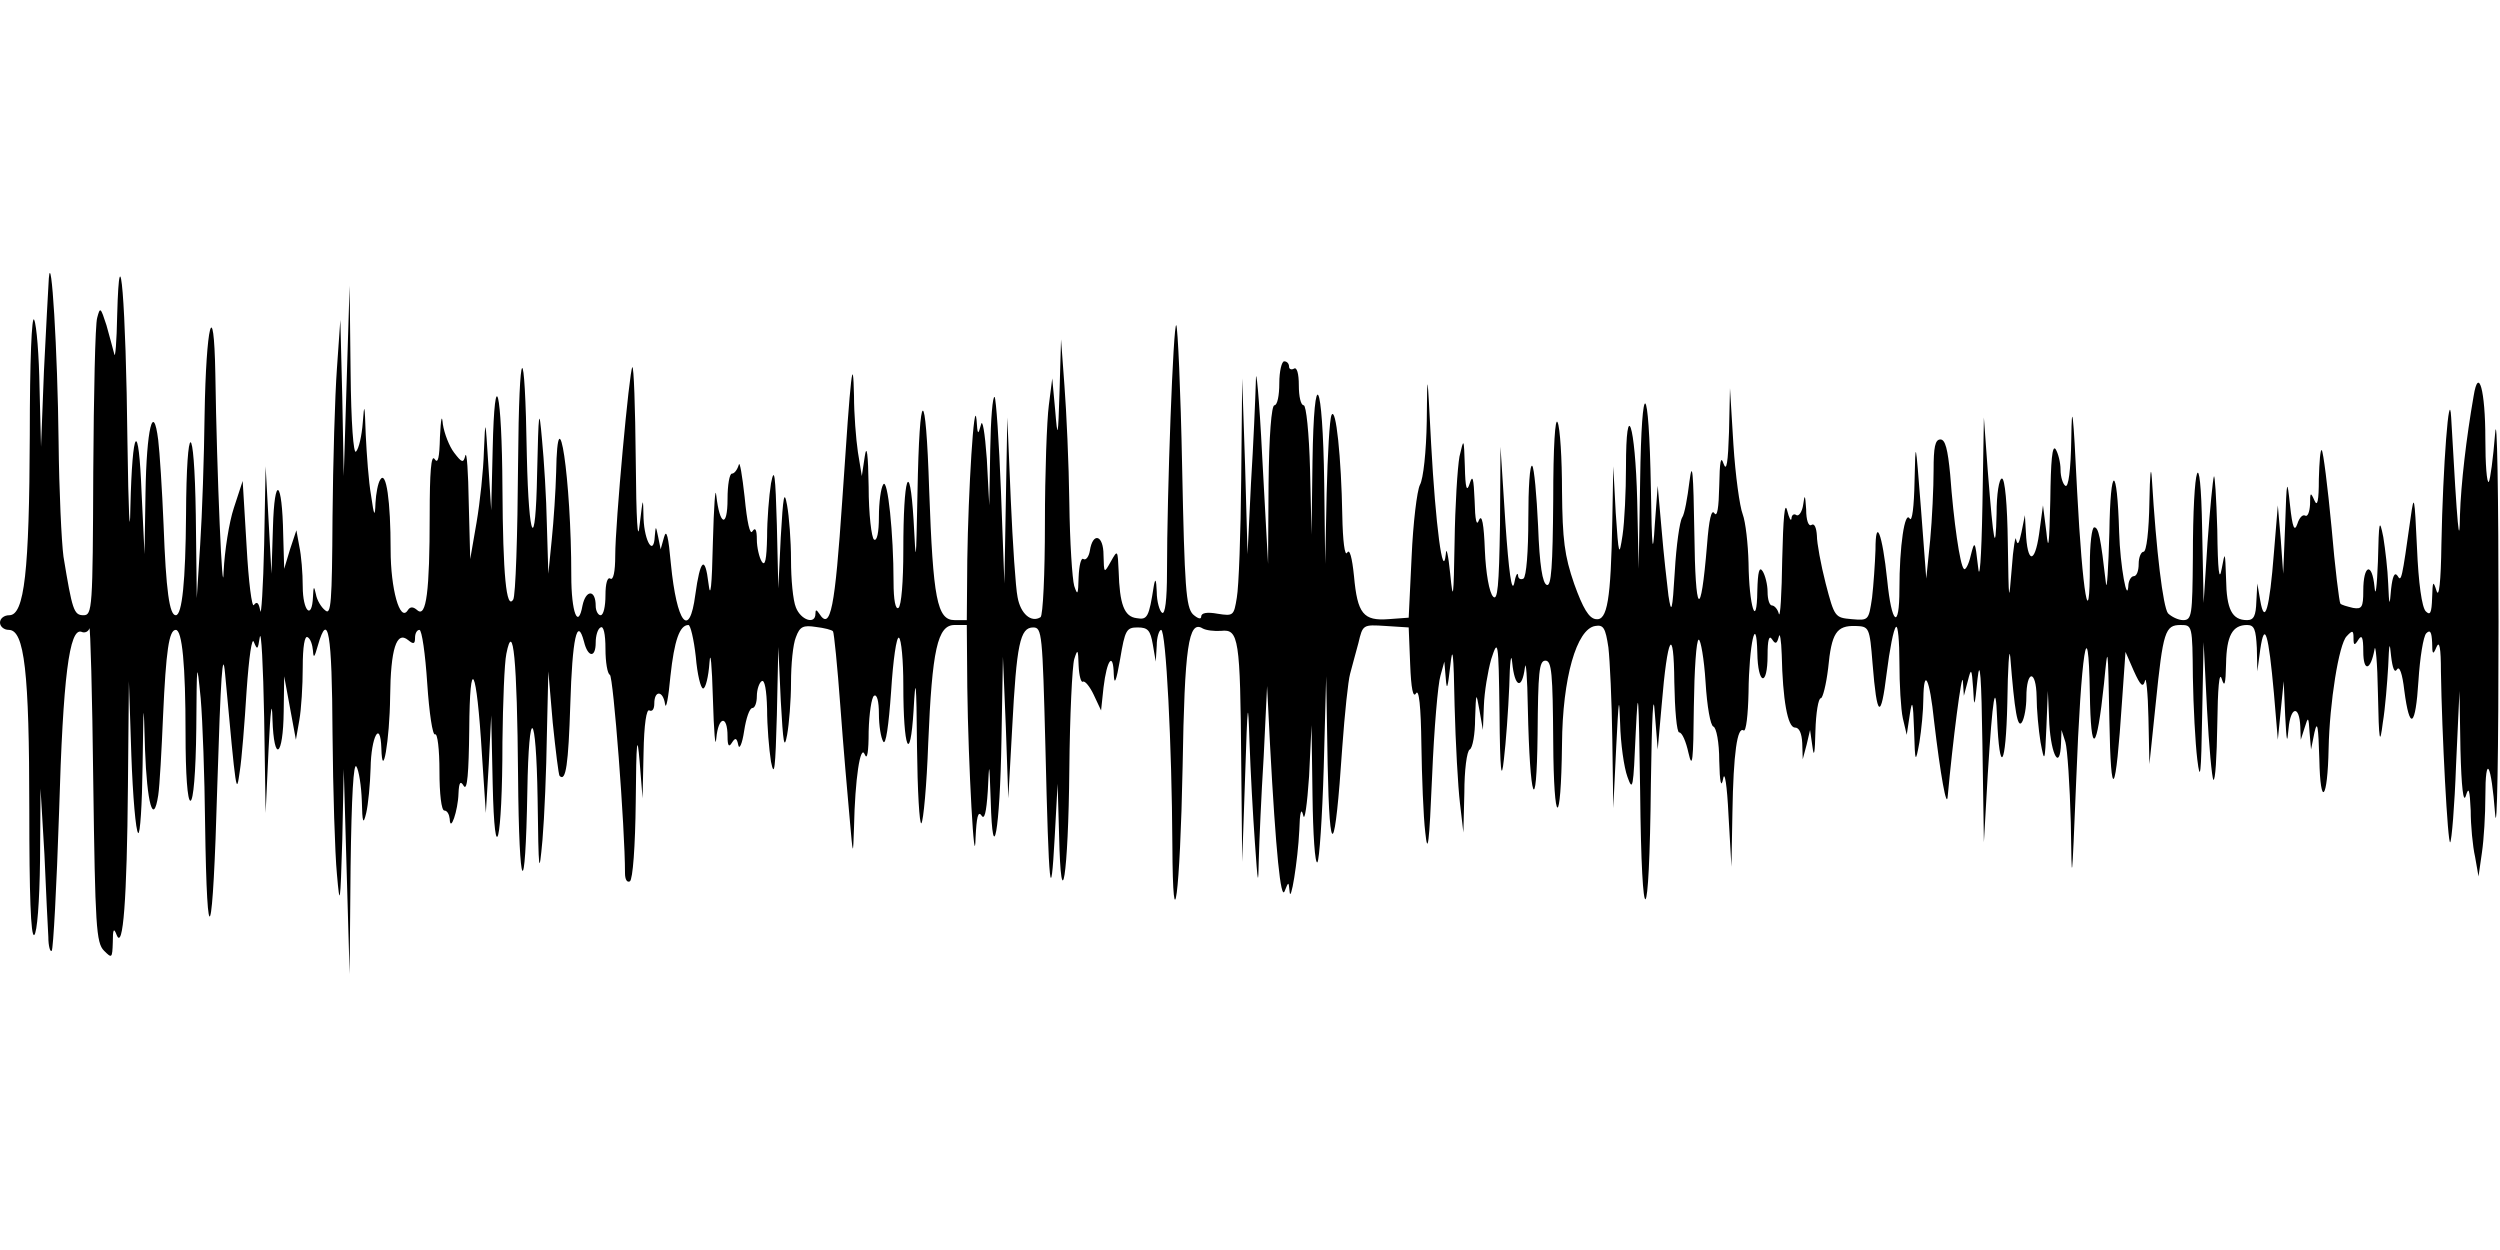 <?xml version="1.0" standalone="no"?>
<!DOCTYPE svg PUBLIC "-//W3C//DTD SVG 20010904//EN"
 "http://www.w3.org/TR/2001/REC-SVG-20010904/DTD/svg10.dtd">
<svg version="1.0" xmlns="http://www.w3.org/2000/svg"
 width="512pt" height="256pt" viewBox="0 0 512 256"
 preserveAspectRatio="none">
<g id="61290mp3"><g transform="translate(0,256) scale(0.1,-0.1)"
 stroke="none">
<path d="M100 1990 c-1 -19 -6 -105 -10 -190 l-6 -155 -3 120 c-1 66 -6 129
-11 140 -5 12 -9 -84 -9 -236 -1 -280 -11 -369 -42 -369 -11 0 -19 -7 -19 -15
0 -8 8 -15 18 -15 32 0 42 -85 42 -368 0 -173 3 -261 10 -257 6 4 11 68 12
153 l1 147 8 -135 c3 -74 7 -150 8 -169 0 -19 4 -32 7 -28 3 3 10 131 15 284
8 277 21 378 46 369 6 -3 14 0 16 7 2 7 6 -135 8 -315 4 -295 6 -329 22 -345
16 -16 17 -16 18 17 0 27 2 31 8 15 13 -32 21 72 23 305 l2 215 5 -152 c3 -83
9 -155 14 -159 4 -4 8 58 9 137 2 138 2 139 5 34 4 -110 17 -158 27 -94 3 19
7 93 10 164 6 132 12 175 26 175 13 0 20 -71 20 -212 0 -85 4 -138 10 -138 6
0 11 57 12 148 1 139 1 142 9 62 4 -47 8 -161 9 -255 4 -284 16 -248 25 75 7
225 11 285 16 230 23 -250 23 -249 30 -200 4 25 10 99 14 165 5 71 11 112 15
100 7 -17 8 -16 12 10 3 17 7 -58 9 -165 l3 -195 6 130 c4 83 7 105 8 62 3
-91 22 -78 23 16 l1 72 12 -65 12 -65 7 40 c4 22 7 71 7 108 0 43 4 66 10 62
6 -3 10 -16 11 -28 1 -16 3 -14 10 11 21 73 29 27 30 -180 1 -117 5 -247 9
-288 6 -69 7 -64 11 70 l3 145 6 -210 6 -210 2 220 c2 146 6 215 12 205 5 -8
10 -40 11 -70 1 -46 3 -50 9 -25 4 17 8 58 9 92 1 64 20 100 22 41 2 -71 17
16 18 105 1 98 13 136 37 116 11 -9 14 -8 14 5 0 9 4 16 9 16 5 0 12 -49 16
-110 4 -60 11 -107 16 -104 5 3 9 -31 9 -75 0 -47 4 -81 10 -81 6 0 10 -8 11
-17 1 -30 17 17 18 52 1 23 4 27 11 15 7 -10 10 27 11 115 1 158 15 132 26
-50 l8 -120 6 100 5 100 3 -140 c4 -185 20 -120 20 86 1 81 4 161 8 180 14 71
22 -10 24 -251 2 -243 15 -262 19 -30 3 179 18 169 21 -15 2 -154 3 -162 10
-85 4 47 8 144 9 215 l3 130 9 -105 c6 -58 12 -107 14 -109 13 -13 18 23 22
147 4 134 14 181 28 128 8 -33 24 -34 24 -2 0 14 4 28 10 31 6 4 10 -13 10
-44 0 -27 4 -51 9 -53 7 -2 31 -314 31 -406 0 -13 4 -20 10 -17 6 4 11 71 12
163 1 127 3 142 8 82 l6 -75 2 93 c1 59 6 91 12 87 6 -3 10 3 10 14 0 28 18
27 22 -1 2 -13 7 13 11 57 8 74 19 105 37 105 4 0 11 -29 15 -65 3 -36 10 -65
15 -65 5 0 11 24 13 53 2 28 5 -4 7 -73 2 -69 5 -106 7 -82 4 45 23 49 23 4 0
-20 3 -23 9 -13 7 11 10 10 13 -5 2 -10 8 2 12 29 4 26 11 47 17 47 5 0 9 11
9 24 0 14 5 28 10 31 6 4 10 -18 11 -57 0 -35 4 -83 8 -108 7 -35 9 -13 12 95
l3 140 5 -110 c5 -88 7 -102 13 -70 4 22 8 70 8 107 0 37 4 79 10 93 8 22 15
25 41 21 17 -2 33 -6 35 -9 2 -2 9 -71 15 -153 6 -82 15 -185 19 -229 7 -80 7
-80 9 -20 2 100 13 172 22 150 5 -13 8 5 8 47 1 37 6 70 11 73 6 4 10 -11 10
-37 0 -24 4 -49 9 -57 5 -8 11 32 16 103 4 64 11 113 16 110 5 -3 9 -47 9 -97
0 -132 14 -165 21 -52 4 75 6 63 7 -74 1 -90 5 -161 9 -157 4 4 11 78 14 164
8 192 19 242 54 242 l25 0 1 -127 c2 -162 15 -391 17 -308 2 41 5 55 12 45 6
-10 10 5 13 50 3 63 3 62 6 -20 4 -144 19 -61 22 125 l3 170 6 -145 5 -145 8
145 c9 171 16 205 43 205 18 0 19 -12 25 -245 7 -295 11 -330 19 -185 l6 110
3 -105 c4 -178 19 -83 21 135 1 110 6 211 10 225 7 22 8 21 9 -13 1 -21 5 -36
9 -33 4 2 14 -10 22 -27 l15 -32 5 47 c7 58 20 74 21 27 1 -24 5 -15 13 31 10
60 13 65 36 65 21 0 26 -6 31 -35 l6 -35 2 33 c0 17 5 32 9 32 10 0 22 -238
23 -440 1 -215 16 -100 21 160 4 245 12 301 41 283 7 -4 24 -6 38 -5 36 4 39
-15 41 -267 l2 -206 6 175 c5 155 6 163 9 70 2 -58 7 -150 11 -205 6 -87 7
-92 8 -35 1 36 5 130 10 210 l7 145 6 -120 c12 -222 22 -320 30 -300 8 20 8
20 10 0 2 -30 17 62 20 125 1 37 4 47 8 30 3 -14 8 22 12 80 l5 105 2 -144 c1
-79 5 -141 10 -137 4 4 10 92 13 194 l5 187 3 -180 c4 -202 15 -189 30 35 5
69 12 136 16 150 4 14 11 42 17 63 9 38 9 38 56 35 l47 -3 3 -75 c2 -51 6 -70
12 -60 6 10 10 -26 11 -105 1 -66 4 -147 8 -180 5 -48 8 -25 14 116 4 97 12
189 17 205 l8 29 3 -35 c2 -26 4 -19 9 25 5 47 7 30 9 -80 2 -77 7 -167 11
-200 l7 -60 2 82 c0 45 5 85 11 88 6 3 11 32 11 63 2 55 2 56 9 17 l7 -40 2
50 c1 28 8 70 15 95 14 43 15 40 17 -110 1 -122 4 -142 9 -95 4 33 9 101 11
150 1 50 4 71 6 48 5 -51 20 -57 26 -10 2 17 5 -20 6 -83 4 -191 18 -230 20
-54 1 127 3 151 16 151 13 0 15 -26 16 -166 1 -177 16 -181 18 -5 1 136 30
236 68 242 17 3 21 -4 27 -44 3 -26 7 -110 8 -188 l2 -141 6 125 c5 99 6 109
8 49 1 -42 8 -91 15 -110 11 -31 12 -24 17 91 5 103 6 82 9 -120 3 -303 19
-293 22 15 2 141 5 193 8 145 l6 -75 8 90 c12 145 25 167 26 48 1 -57 5 -103
10 -103 6 0 14 -19 19 -42 8 -35 10 -17 11 95 1 75 5 137 10 137 4 0 11 -39
14 -87 3 -50 10 -89 16 -91 6 -2 12 -32 12 -70 1 -45 4 -57 8 -37 3 18 8 -12
11 -75 l6 -105 2 111 c2 122 10 177 23 168 5 -3 9 32 10 78 1 98 16 166 18 81
1 -66 21 -71 21 -5 0 31 3 42 9 33 7 -11 10 -10 14 5 2 10 5 -6 6 -37 2 -92
12 -149 27 -149 9 0 14 -12 15 -32 l1 -33 8 30 7 30 5 -35 c3 -23 5 -13 6 33
1 37 6 67 11 67 4 0 11 28 15 61 7 73 17 88 56 87 28 -1 29 -2 35 -77 9 -112
17 -117 29 -19 6 48 14 90 19 94 4 4 7 -29 7 -73 0 -44 3 -96 7 -114 l8 -34 6
40 c5 34 7 30 9 -30 2 -69 3 -69 11 -25 4 25 8 65 8 89 1 66 13 42 22 -46 13
-110 26 -183 28 -153 10 110 29 259 31 235 l2 -30 8 30 c7 28 8 27 11 -15 2
-42 3 -40 9 20 5 45 8 4 10 -135 l3 -200 8 140 c10 159 16 195 19 115 5 -121
18 -102 21 30 1 74 4 117 6 95 9 -113 15 -148 24 -134 5 8 9 31 9 51 0 56 20
58 21 1 0 -26 4 -68 8 -93 8 -43 9 -42 12 30 l3 75 3 -68 c4 -65 22 -96 24
-39 l1 27 8 -25 c4 -14 9 -88 11 -165 2 -136 2 -133 11 85 10 263 25 361 28
180 2 -131 14 -122 29 20 8 83 8 82 11 -75 3 -174 13 -158 26 40 l7 100 17
-39 c14 -31 19 -35 23 -20 2 10 6 -24 7 -76 l2 -95 13 125 c15 147 19 160 51
160 24 0 24 -1 25 -107 1 -60 5 -135 9 -168 6 -49 8 -33 10 90 l3 150 7 -138
c4 -75 10 -140 13 -144 4 -3 7 47 8 113 1 75 4 110 9 94 6 -19 8 -12 9 31 1
57 13 79 43 79 15 0 18 -9 20 -47 l1 -48 6 45 c9 61 17 32 28 -90 l8 -95 6 60
6 60 3 -70 c3 -55 4 -61 7 -27 4 45 22 49 24 4 l1 -27 8 25 c7 23 8 23 10 -10
l3 -35 7 35 c6 26 8 13 10 -55 2 -101 17 -84 19 22 2 94 21 214 37 230 12 13
14 12 14 -4 0 -15 2 -16 10 -3 7 11 10 5 10 -24 0 -43 15 -40 23 4 2 14 6 -27
7 -90 2 -101 4 -108 10 -60 5 30 9 82 11 115 2 49 3 53 6 21 3 -25 7 -35 12
-27 5 8 11 -8 15 -43 11 -84 23 -76 29 20 3 47 10 91 16 97 8 8 11 3 12 -19 0
-25 2 -26 9 -9 6 14 9 -2 9 -50 2 -128 14 -355 19 -350 3 3 9 74 12 158 l7
152 2 -120 c2 -78 6 -111 11 -95 6 20 8 13 10 -30 0 -30 4 -73 9 -95 l7 -40 7
49 c4 27 7 78 7 114 0 91 12 70 20 -35 4 -49 7 128 7 392 0 264 -3 438 -7 387
-4 -50 -10 -95 -13 -99 -4 -3 -7 36 -7 88 0 100 -14 150 -24 88 -15 -86 -26
-180 -28 -244 -1 -70 -5 -33 -18 200 -4 69 -17 -100 -20 -260 -1 -77 -5 -111
-10 -95 -7 22 -8 20 -9 -14 -1 -32 -4 -37 -13 -28 -8 8 -15 58 -18 130 -5 107
-6 112 -13 62 -18 -128 -19 -133 -27 -119 -6 8 -10 -1 -13 -27 -3 -37 -4 -37
-6 11 -1 28 -6 70 -10 95 -8 40 -9 34 -11 -50 -2 -52 -5 -76 -7 -52 -5 52 -23
46 -23 -8 0 -34 -3 -38 -21 -35 -12 3 -24 6 -26 9 -2 2 -11 73 -18 156 -8 84
-17 155 -20 158 -3 3 -5 -24 -6 -59 0 -45 -3 -58 -9 -44 -8 18 -9 17 -9 -8 -1
-16 -5 -26 -10 -23 -5 3 -12 -4 -16 -17 -6 -17 -10 -8 -15 38 -6 57 -7 55 -10
-40 l-4 -100 -5 70 -6 70 -8 -97 c-9 -116 -19 -150 -28 -98 l-6 35 -2 -37 c-1
-29 -5 -38 -19 -38 -31 0 -42 22 -43 84 -2 57 -2 59 -9 21 -5 -28 -8 -5 -9 80
-2 66 -5 115 -7 109 -2 -5 -8 -66 -13 -135 l-8 -124 -3 150 c-3 185 -19 139
-19 -57 -1 -118 -2 -128 -20 -128 -10 0 -24 7 -31 14 -10 13 -24 126 -33 276
-2 30 -4 9 -5 -47 -1 -61 -6 -103 -12 -103 -5 0 -10 -11 -10 -25 0 -14 -4 -25
-10 -25 -5 0 -10 -8 -11 -17 -2 -44 -17 38 -19 107 -4 141 -18 141 -20 0 -2
-74 -5 -121 -7 -105 -11 95 -15 115 -24 115 -5 0 -9 -34 -9 -77 0 -147 -15
-60 -26 150 -8 166 -11 189 -12 109 -1 -66 -6 -101 -12 -97 -5 3 -10 18 -10
33 0 15 -5 34 -10 42 -7 10 -10 -23 -11 -105 -2 -91 -4 -107 -8 -65 l-7 55 -8
-59 c-9 -62 -24 -60 -27 4 l-2 35 -7 -35 c-5 -24 -8 -28 -11 -15 -1 11 -6 -16
-9 -60 -6 -74 -6 -70 -8 53 -1 80 -6 132 -12 132 -6 0 -11 -32 -11 -72 -2 -85
-6 -64 -18 87 l-8 110 -3 -180 c-2 -112 -6 -159 -9 -125 -6 53 -7 54 -15 22
-4 -18 -11 -31 -14 -27 -8 7 -21 98 -28 193 -5 52 -10 72 -20 72 -11 0 -14
-16 -14 -63 0 -35 -3 -100 -7 -143 l-8 -79 -11 145 c-11 141 -11 142 -13 55
-1 -53 -5 -85 -10 -77 -10 17 -21 -56 -21 -145 0 -85 -16 -72 -25 19 -10 96
-24 131 -24 62 -1 -28 -4 -72 -7 -98 -7 -47 -7 -47 -42 -44 -34 3 -35 4 -53
73 -10 39 -18 83 -18 98 -1 16 -5 26 -11 22 -6 -4 -11 9 -11 32 -2 30 -3 32
-6 10 -2 -15 -9 -25 -14 -22 -5 4 -10 0 -10 -7 -1 -7 -5 1 -9 17 -5 19 -8 -16
-10 -100 -1 -71 -4 -122 -7 -112 -2 9 -9 17 -14 17 -5 0 -9 12 -9 28 0 15 -5
34 -10 42 -7 11 -10 -1 -11 -40 -1 -82 -17 -32 -18 57 -1 39 -6 84 -12 100 -6
15 -15 80 -19 143 l-7 115 -2 -90 c-2 -62 -5 -82 -11 -65 -6 18 -8 5 -9 -45
-1 -45 -4 -65 -10 -56 -6 9 -11 -13 -15 -65 -13 -157 -24 -146 -26 26 -2 123
-4 150 -10 104 -4 -33 -10 -67 -15 -74 -5 -8 -12 -57 -15 -110 -5 -83 -7 -89
-13 -50 -3 25 -10 86 -14 135 l-8 90 -6 -80 c-4 -66 -6 -53 -8 75 -4 224 -19
234 -22 15 l-3 -180 -3 140 c-4 157 -23 215 -23 68 0 -49 -3 -112 -7 -139 -7
-46 -8 -43 -14 46 l-5 95 -2 -111 c-3 -163 -10 -206 -34 -202 -14 2 -26 22
-44 72 -20 58 -24 90 -25 190 0 67 -4 130 -9 141 -5 12 -9 -49 -9 -158 -1
-138 -4 -178 -13 -175 -9 3 -15 40 -18 121 -3 63 -8 119 -12 123 -5 4 -8 -45
-8 -109 0 -66 -4 -118 -10 -122 -6 -3 -11 0 -11 7 -1 7 -5 0 -8 -17 -5 -20
-11 24 -18 125 l-10 155 -1 -160 c-2 -127 -5 -156 -14 -147 -8 8 -15 48 -17
95 -2 54 -6 75 -12 62 -5 -14 -8 -1 -9 40 -2 46 -4 54 -10 35 -6 -19 -9 -11
-10 35 -2 59 -2 59 -11 20 -4 -22 -9 -101 -10 -175 -2 -116 -3 -125 -9 -65 -4
39 -8 57 -9 40 -6 -56 -21 61 -30 225 -8 154 -8 155 -9 47 -1 -61 -7 -118 -14
-130 -6 -12 -14 -78 -17 -147 l-6 -125 -41 -3 c-52 -4 -64 11 -71 88 -4 39 -9
57 -14 48 -5 -8 -9 24 -10 77 -2 117 -13 224 -22 205 -4 -8 -8 -80 -10 -160
l-3 -145 -2 165 c-3 216 -21 250 -24 45 l-2 -150 -3 133 c-2 76 -8 132 -13
132 -6 0 -10 18 -10 41 0 24 -4 38 -10 34 -5 -3 -10 -1 -10 4 0 6 -4 11 -10
11 -5 0 -10 -20 -10 -45 0 -25 -4 -45 -10 -45 -6 0 -11 -62 -12 -162 l-1 -163
-12 220 c-6 121 -13 191 -13 155 -1 -36 -5 -130 -10 -210 l-7 -145 -5 180 -6
180 -2 -205 c-1 -113 -5 -222 -9 -244 -6 -37 -7 -38 -39 -33 -22 4 -34 2 -34
-6 0 -6 -7 -4 -17 5 -14 15 -17 54 -22 302 -3 156 -9 287 -12 290 -6 6 -19
-342 -19 -506 0 -57 -4 -87 -10 -83 -5 3 -11 23 -11 43 -1 26 -3 29 -6 12 -10
-64 -13 -70 -35 -66 -26 3 -35 29 -37 96 -2 44 -2 45 -16 20 -14 -25 -14 -25
-15 13 0 42 -22 48 -28 9 -2 -12 -8 -20 -13 -17 -5 4 -9 -13 -10 -37 -1 -36
-2 -39 -9 -18 -4 14 -9 90 -10 170 -1 80 -6 188 -10 240 l-7 95 -3 -105 c-3
-98 -4 -101 -9 -40 l-6 65 -7 -55 c-4 -30 -8 -139 -8 -242 0 -103 -4 -189 -9
-192 -19 -12 -41 7 -47 41 -4 19 -10 110 -14 201 l-7 167 -3 -170 -3 -170 -7
188 c-4 103 -10 190 -13 194 -4 3 -8 -45 -9 -108 l-2 -114 -5 95 c-4 55 -9 84
-12 70 -6 -22 -7 -21 -9 10 -5 52 -17 -146 -19 -287 l-1 -123 -25 0 c-36 0
-44 44 -52 265 -7 221 -20 218 -24 -5 -3 -149 -3 -151 -8 -55 -8 130 -21 90
-21 -62 0 -64 -4 -114 -10 -118 -6 -4 -10 16 -10 53 0 99 -12 214 -21 200 -5
-7 -9 -37 -9 -66 0 -33 -4 -51 -10 -47 -5 3 -11 52 -11 108 -1 68 -4 89 -8 62
l-6 -40 -8 49 c-4 27 -8 79 -8 115 -2 88 -6 58 -24 -213 -15 -221 -24 -269
-47 -233 -6 9 -8 9 -8 0 0 -23 -30 -13 -40 13 -6 14 -10 58 -10 97 0 40 -4 90
-8 112 -6 33 -8 20 -13 -65 l-5 -105 -3 130 c-3 103 -5 121 -12 85 -4 -25 -8
-74 -8 -110 -1 -46 -4 -61 -11 -50 -5 8 -10 29 -10 45 0 20 -3 26 -9 17 -5 -9
-11 18 -16 70 -5 45 -10 75 -12 66 -3 -10 -9 -18 -14 -18 -5 0 -9 -23 -9 -52
0 -60 -16 -55 -23 7 -2 22 -5 -21 -7 -95 -2 -92 -5 -119 -9 -85 -7 59 -17 50
-27 -23 -12 -92 -38 -59 -50 63 -5 56 -9 73 -14 55 l-7 -25 -5 25 c-5 24 -5
24 -7 2 -2 -42 -21 -12 -23 36 -1 46 -1 46 -8 -13 -4 -39 -7 8 -8 134 -1 107
-4 192 -7 189 -6 -6 -35 -320 -35 -386 0 -33 -4 -51 -10 -47 -6 4 -10 -10 -10
-34 0 -23 -4 -41 -10 -41 -5 0 -10 9 -10 19 0 34 -20 34 -27 1 -9 -50 -23 -15
-23 61 0 198 -28 385 -31 212 -1 -38 -5 -99 -9 -138 l-7 -70 -3 100 c-1 55 -6
134 -10 175 -6 68 -7 61 -10 -70 -3 -165 -17 -140 -21 35 -4 249 -16 239 -18
-15 -1 -146 -5 -271 -10 -278 -14 -22 -21 50 -22 228 -1 201 -16 262 -20 80
l-3 -125 -6 95 c-6 95 -6 95 -9 25 -1 -38 -8 -104 -15 -145 l-13 -75 -3 115
c-1 63 -4 107 -7 97 -4 -16 -7 -15 -23 6 -10 13 -20 39 -23 58 -2 22 -4 13 -6
-26 -1 -43 -4 -56 -11 -45 -7 10 -10 -27 -10 -115 0 -157 -7 -210 -25 -195 -9
8 -15 8 -20 0 -16 -25 -35 44 -35 124 0 100 -9 163 -21 144 -5 -7 -9 -29 -10
-48 -1 -30 -3 -28 -9 15 -5 28 -9 84 -11 125 -2 62 -3 67 -6 25 -2 -27 -8 -54
-14 -60 -5 -5 -10 57 -11 165 l-2 175 -6 -195 -6 -195 -3 160 -4 160 -7 -100
c-4 -55 -8 -192 -9 -304 -1 -176 -3 -202 -15 -191 -8 6 -17 21 -19 33 -4 18
-5 17 -6 -5 -2 -49 -21 -30 -21 21 0 27 -3 64 -7 82 l-6 33 -13 -39 -12 -40
-2 70 c-2 114 -18 124 -21 15 l-3 -95 -6 110 -6 110 -3 -160 c-2 -88 -6 -149
-8 -136 -3 17 -7 20 -13 12 -4 -7 -11 47 -15 121 l-8 133 -18 -55 c-10 -30
-19 -89 -21 -130 -2 -75 -14 199 -17 405 -3 164 -19 100 -22 -85 -1 -85 -5
-204 -9 -265 l-7 -110 -2 170 c-3 199 -19 199 -20 0 -1 -135 -8 -205 -21 -205
-13 0 -20 50 -25 185 -3 72 -8 150 -11 174 -10 80 -24 23 -26 -109 l-2 -125
-6 125 c-6 154 -19 138 -23 -30 -1 -69 -4 -8 -6 135 -3 282 -16 445 -21 260
-1 -55 -4 -91 -6 -80 -3 11 -10 38 -16 59 -12 37 -13 38 -19 15 -4 -13 -7
-156 -8 -316 -1 -280 -2 -293 -20 -293 -20 0 -23 11 -41 120 -4 30 -9 136 -10
235 -2 186 -15 397 -20 335z"/>
</g></g>
</svg>
